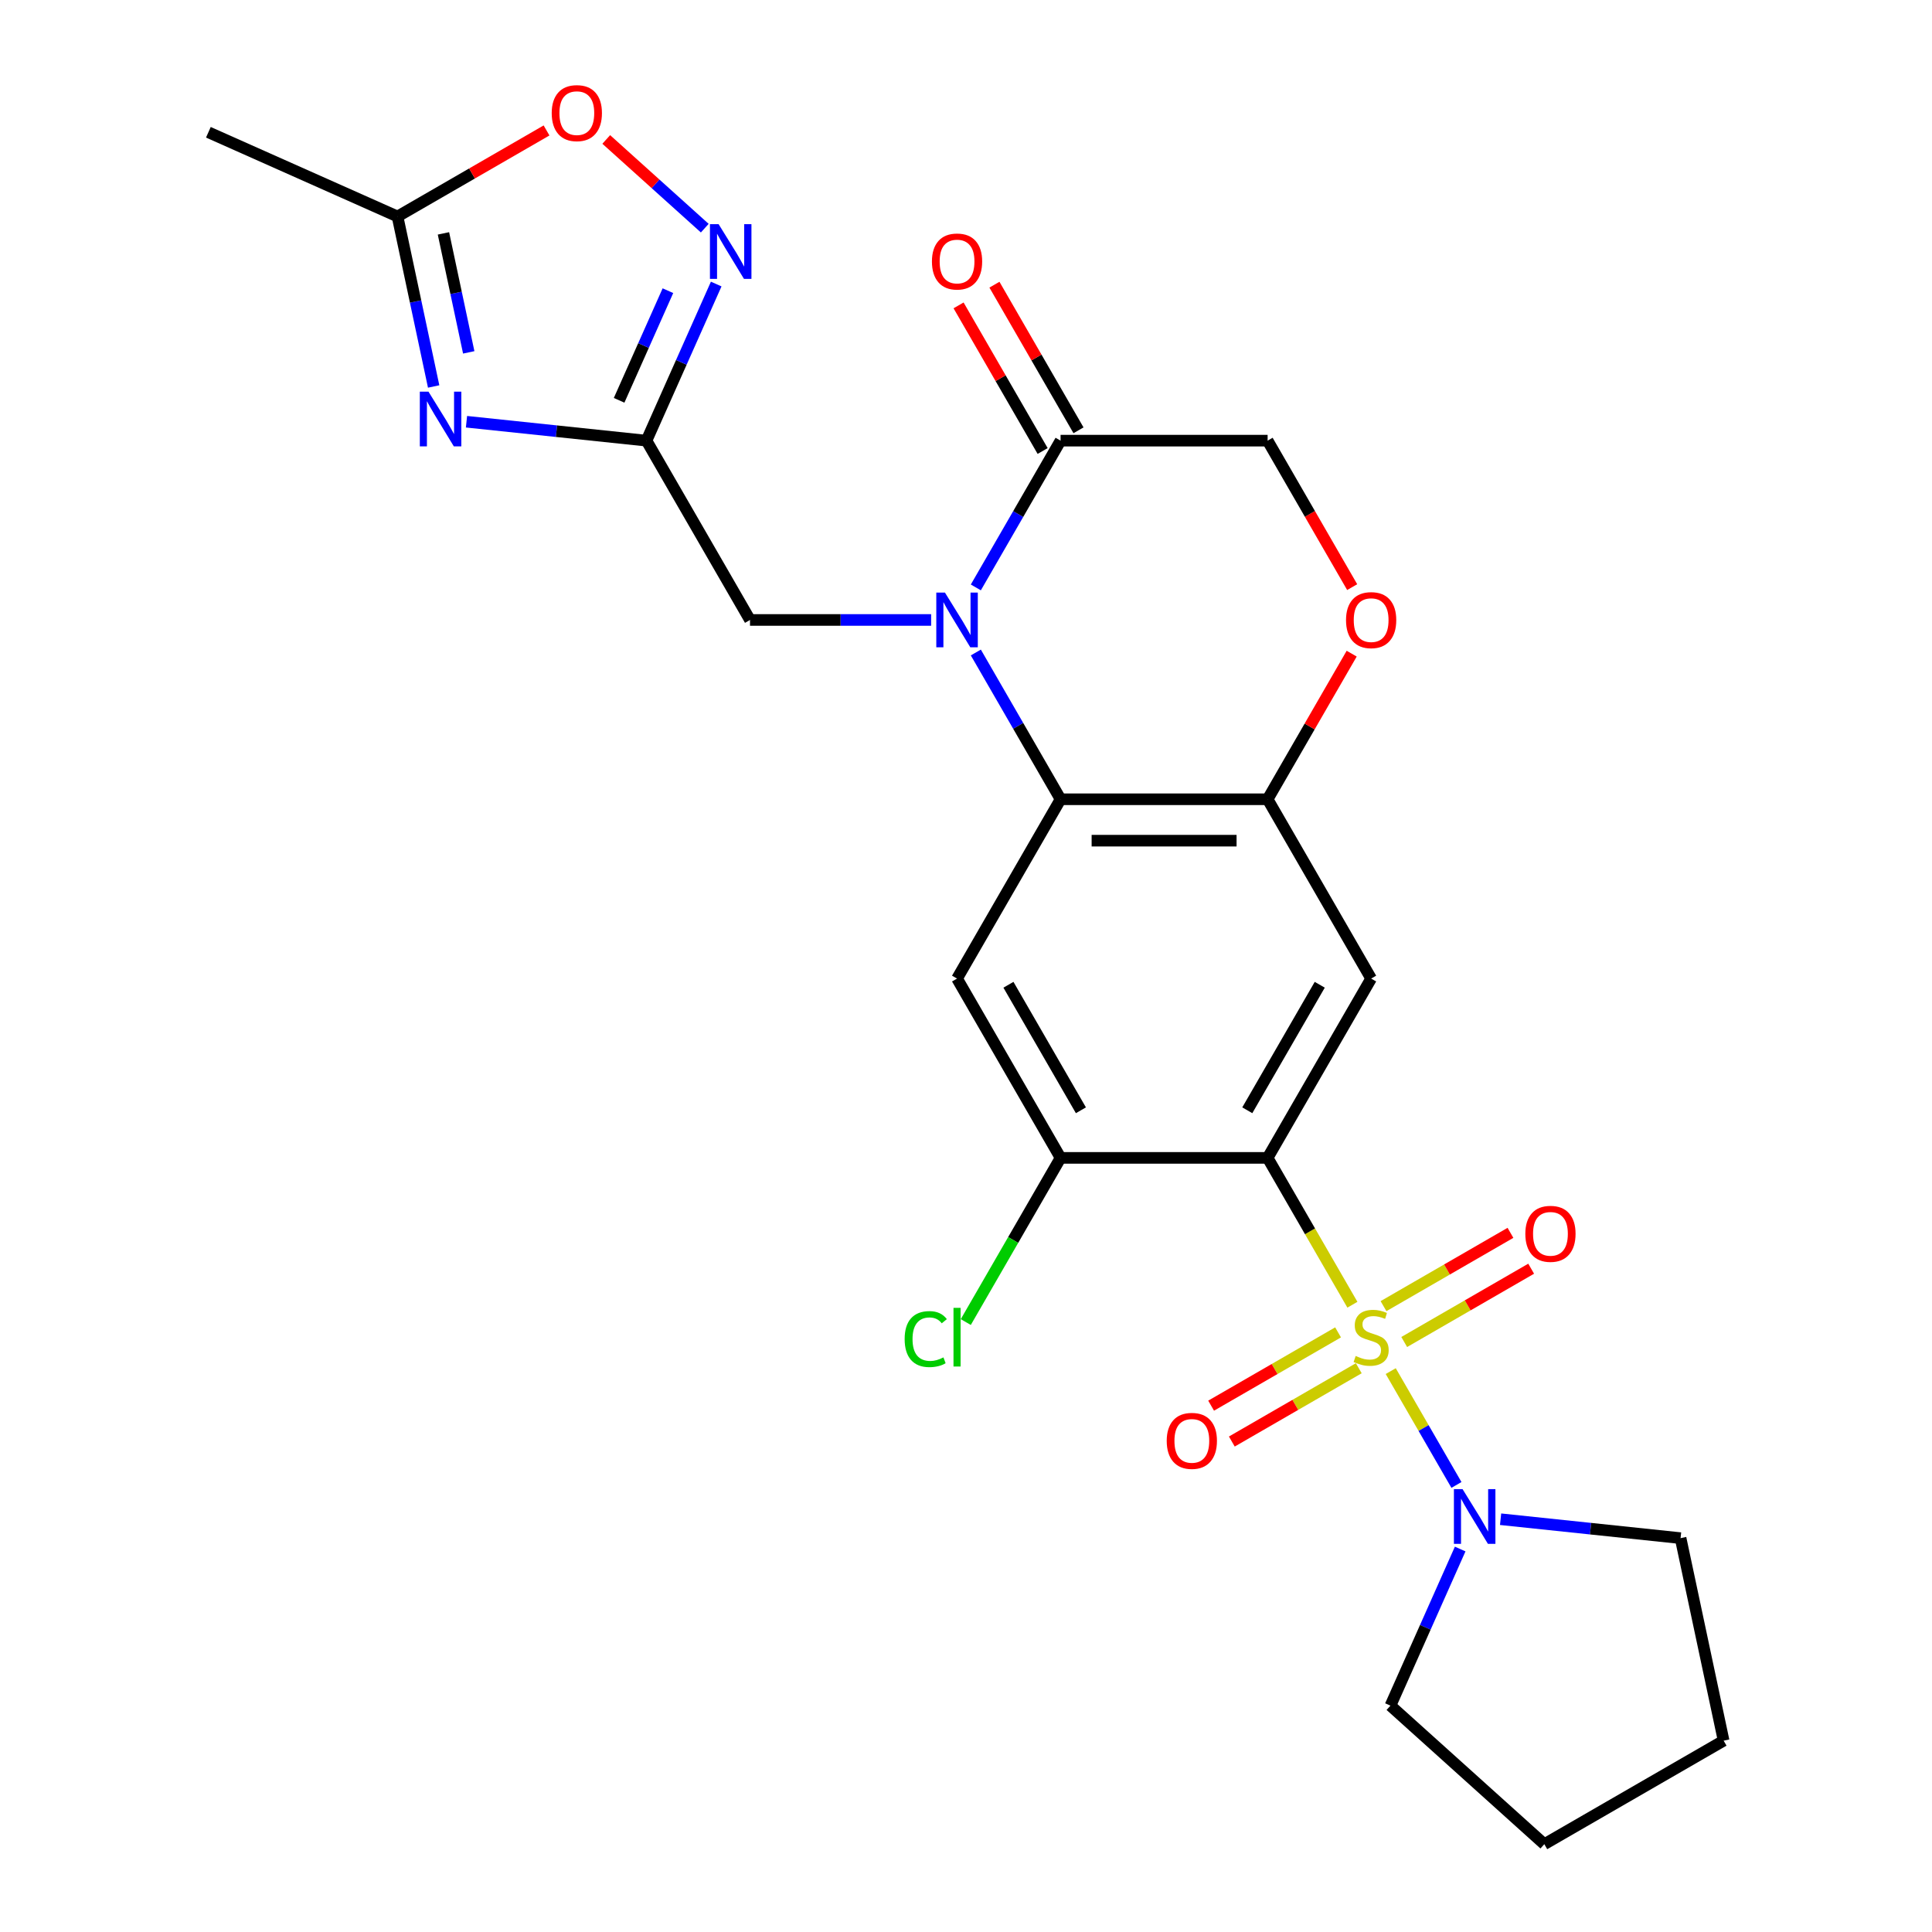 <?xml version='1.0' encoding='iso-8859-1'?>
<svg version='1.1' baseProfile='full'
              xmlns='http://www.w3.org/2000/svg'
                      xmlns:rdkit='http://www.rdkit.org/xml'
                      xmlns:xlink='http://www.w3.org/1999/xlink'
                  xml:space='preserve'
width='1000px' height='1000px' viewBox='0 0 1000 1000'>
<!-- END OF HEADER -->
<rect style='opacity:1.0;fill:#FFFFFF;stroke:none' width='1000' height='1000' x='0' y='0'> </rect>
<path class='bond-0' d='M 700.002,675.327 L 678.06,637.322' style='fill:none;fill-rule:evenodd;stroke:#CCCC00;stroke-width:6px;stroke-linecap:butt;stroke-linejoin:miter;stroke-opacity:1' />
<path class='bond-0' d='M 678.06,637.322 L 656.118,599.317' style='fill:none;fill-rule:evenodd;stroke:#000000;stroke-width:6px;stroke-linecap:butt;stroke-linejoin:miter;stroke-opacity:1' />
<path class='bond-6' d='M 719.839,709.685 L 736.847,739.144' style='fill:none;fill-rule:evenodd;stroke:#CCCC00;stroke-width:6px;stroke-linecap:butt;stroke-linejoin:miter;stroke-opacity:1' />
<path class='bond-6' d='M 736.847,739.144 L 753.855,768.603' style='fill:none;fill-rule:evenodd;stroke:#0000FF;stroke-width:6px;stroke-linecap:butt;stroke-linejoin:miter;stroke-opacity:1' />
<path class='bond-16' d='M 692.583,689.634 L 659.728,708.603' style='fill:none;fill-rule:evenodd;stroke:#CCCC00;stroke-width:6px;stroke-linecap:butt;stroke-linejoin:miter;stroke-opacity:1' />
<path class='bond-16' d='M 659.728,708.603 L 626.873,727.572' style='fill:none;fill-rule:evenodd;stroke:#FF0000;stroke-width:6px;stroke-linecap:butt;stroke-linejoin:miter;stroke-opacity:1' />
<path class='bond-16' d='M 703.3,708.196 L 670.445,727.165' style='fill:none;fill-rule:evenodd;stroke:#CCCC00;stroke-width:6px;stroke-linecap:butt;stroke-linejoin:miter;stroke-opacity:1' />
<path class='bond-16' d='M 670.445,727.165 L 637.59,746.134' style='fill:none;fill-rule:evenodd;stroke:#FF0000;stroke-width:6px;stroke-linecap:butt;stroke-linejoin:miter;stroke-opacity:1' />
<path class='bond-17' d='M 726.819,694.618 L 759.674,675.649' style='fill:none;fill-rule:evenodd;stroke:#CCCC00;stroke-width:6px;stroke-linecap:butt;stroke-linejoin:miter;stroke-opacity:1' />
<path class='bond-17' d='M 759.674,675.649 L 792.529,656.68' style='fill:none;fill-rule:evenodd;stroke:#FF0000;stroke-width:6px;stroke-linecap:butt;stroke-linejoin:miter;stroke-opacity:1' />
<path class='bond-17' d='M 716.102,676.056 L 748.957,657.087' style='fill:none;fill-rule:evenodd;stroke:#CCCC00;stroke-width:6px;stroke-linecap:butt;stroke-linejoin:miter;stroke-opacity:1' />
<path class='bond-17' d='M 748.957,657.087 L 781.812,638.118' style='fill:none;fill-rule:evenodd;stroke:#FF0000;stroke-width:6px;stroke-linecap:butt;stroke-linejoin:miter;stroke-opacity:1' />
<path class='bond-5' d='M 656.118,599.317 L 709.701,506.508' style='fill:none;fill-rule:evenodd;stroke:#000000;stroke-width:6px;stroke-linecap:butt;stroke-linejoin:miter;stroke-opacity:1' />
<path class='bond-5' d='M 645.593,574.679 L 683.102,509.712' style='fill:none;fill-rule:evenodd;stroke:#000000;stroke-width:6px;stroke-linecap:butt;stroke-linejoin:miter;stroke-opacity:1' />
<path class='bond-10' d='M 656.118,599.317 L 548.951,599.317' style='fill:none;fill-rule:evenodd;stroke:#000000;stroke-width:6px;stroke-linecap:butt;stroke-linejoin:miter;stroke-opacity:1' />
<path class='bond-1' d='M 505.09,337.729 L 527.02,375.714' style='fill:none;fill-rule:evenodd;stroke:#0000FF;stroke-width:6px;stroke-linecap:butt;stroke-linejoin:miter;stroke-opacity:1' />
<path class='bond-1' d='M 527.02,375.714 L 548.951,413.699' style='fill:none;fill-rule:evenodd;stroke:#000000;stroke-width:6px;stroke-linecap:butt;stroke-linejoin:miter;stroke-opacity:1' />
<path class='bond-11' d='M 505.09,304.05 L 527.02,266.065' style='fill:none;fill-rule:evenodd;stroke:#0000FF;stroke-width:6px;stroke-linecap:butt;stroke-linejoin:miter;stroke-opacity:1' />
<path class='bond-11' d='M 527.02,266.065 L 548.951,228.08' style='fill:none;fill-rule:evenodd;stroke:#000000;stroke-width:6px;stroke-linecap:butt;stroke-linejoin:miter;stroke-opacity:1' />
<path class='bond-15' d='M 481.948,320.89 L 435.075,320.89' style='fill:none;fill-rule:evenodd;stroke:#0000FF;stroke-width:6px;stroke-linecap:butt;stroke-linejoin:miter;stroke-opacity:1' />
<path class='bond-15' d='M 435.075,320.89 L 388.201,320.89' style='fill:none;fill-rule:evenodd;stroke:#000000;stroke-width:6px;stroke-linecap:butt;stroke-linejoin:miter;stroke-opacity:1' />
<path class='bond-2' d='M 548.951,413.699 L 495.367,506.508' style='fill:none;fill-rule:evenodd;stroke:#000000;stroke-width:6px;stroke-linecap:butt;stroke-linejoin:miter;stroke-opacity:1' />
<path class='bond-27' d='M 548.951,413.699 L 656.118,413.699' style='fill:none;fill-rule:evenodd;stroke:#000000;stroke-width:6px;stroke-linecap:butt;stroke-linejoin:miter;stroke-opacity:1' />
<path class='bond-27' d='M 565.026,435.132 L 640.043,435.132' style='fill:none;fill-rule:evenodd;stroke:#000000;stroke-width:6px;stroke-linecap:butt;stroke-linejoin:miter;stroke-opacity:1' />
<path class='bond-3' d='M 241.457,218.289 L 288.037,223.185' style='fill:none;fill-rule:evenodd;stroke:#0000FF;stroke-width:6px;stroke-linecap:butt;stroke-linejoin:miter;stroke-opacity:1' />
<path class='bond-3' d='M 288.037,223.185 L 334.617,228.08' style='fill:none;fill-rule:evenodd;stroke:#000000;stroke-width:6px;stroke-linecap:butt;stroke-linejoin:miter;stroke-opacity:1' />
<path class='bond-12' d='M 224.458,200.039 L 215.107,156.046' style='fill:none;fill-rule:evenodd;stroke:#0000FF;stroke-width:6px;stroke-linecap:butt;stroke-linejoin:miter;stroke-opacity:1' />
<path class='bond-12' d='M 215.107,156.046 L 205.756,112.053' style='fill:none;fill-rule:evenodd;stroke:#000000;stroke-width:6px;stroke-linecap:butt;stroke-linejoin:miter;stroke-opacity:1' />
<path class='bond-12' d='M 242.618,182.385 L 236.072,151.59' style='fill:none;fill-rule:evenodd;stroke:#0000FF;stroke-width:6px;stroke-linecap:butt;stroke-linejoin:miter;stroke-opacity:1' />
<path class='bond-12' d='M 236.072,151.59 L 229.527,120.795' style='fill:none;fill-rule:evenodd;stroke:#000000;stroke-width:6px;stroke-linecap:butt;stroke-linejoin:miter;stroke-opacity:1' />
<path class='bond-4' d='M 334.617,228.08 L 388.201,320.89' style='fill:none;fill-rule:evenodd;stroke:#000000;stroke-width:6px;stroke-linecap:butt;stroke-linejoin:miter;stroke-opacity:1' />
<path class='bond-8' d='M 334.617,228.08 L 352.663,187.549' style='fill:none;fill-rule:evenodd;stroke:#000000;stroke-width:6px;stroke-linecap:butt;stroke-linejoin:miter;stroke-opacity:1' />
<path class='bond-8' d='M 352.663,187.549 L 370.709,147.018' style='fill:none;fill-rule:evenodd;stroke:#0000FF;stroke-width:6px;stroke-linecap:butt;stroke-linejoin:miter;stroke-opacity:1' />
<path class='bond-8' d='M 320.451,207.203 L 333.083,178.831' style='fill:none;fill-rule:evenodd;stroke:#000000;stroke-width:6px;stroke-linecap:butt;stroke-linejoin:miter;stroke-opacity:1' />
<path class='bond-8' d='M 333.083,178.831 L 345.715,150.459' style='fill:none;fill-rule:evenodd;stroke:#0000FF;stroke-width:6px;stroke-linecap:butt;stroke-linejoin:miter;stroke-opacity:1' />
<path class='bond-7' d='M 709.701,506.508 L 656.118,413.699' style='fill:none;fill-rule:evenodd;stroke:#000000;stroke-width:6px;stroke-linecap:butt;stroke-linejoin:miter;stroke-opacity:1' />
<path class='bond-21' d='M 776.704,786.346 L 823.284,791.241' style='fill:none;fill-rule:evenodd;stroke:#0000FF;stroke-width:6px;stroke-linecap:butt;stroke-linejoin:miter;stroke-opacity:1' />
<path class='bond-21' d='M 823.284,791.241 L 869.864,796.137' style='fill:none;fill-rule:evenodd;stroke:#000000;stroke-width:6px;stroke-linecap:butt;stroke-linejoin:miter;stroke-opacity:1' />
<path class='bond-22' d='M 755.787,801.774 L 737.741,842.306' style='fill:none;fill-rule:evenodd;stroke:#0000FF;stroke-width:6px;stroke-linecap:butt;stroke-linejoin:miter;stroke-opacity:1' />
<path class='bond-22' d='M 737.741,842.306 L 719.696,882.837' style='fill:none;fill-rule:evenodd;stroke:#000000;stroke-width:6px;stroke-linecap:butt;stroke-linejoin:miter;stroke-opacity:1' />
<path class='bond-13' d='M 656.118,413.699 L 677.875,376.014' style='fill:none;fill-rule:evenodd;stroke:#000000;stroke-width:6px;stroke-linecap:butt;stroke-linejoin:miter;stroke-opacity:1' />
<path class='bond-13' d='M 677.875,376.014 L 699.632,338.329' style='fill:none;fill-rule:evenodd;stroke:#FF0000;stroke-width:6px;stroke-linecap:butt;stroke-linejoin:miter;stroke-opacity:1' />
<path class='bond-14' d='M 364.787,118.096 L 339.29,95.139' style='fill:none;fill-rule:evenodd;stroke:#0000FF;stroke-width:6px;stroke-linecap:butt;stroke-linejoin:miter;stroke-opacity:1' />
<path class='bond-14' d='M 339.29,95.139 L 313.793,72.181' style='fill:none;fill-rule:evenodd;stroke:#FF0000;stroke-width:6px;stroke-linecap:butt;stroke-linejoin:miter;stroke-opacity:1' />
<path class='bond-9' d='M 495.367,506.508 L 548.951,599.317' style='fill:none;fill-rule:evenodd;stroke:#000000;stroke-width:6px;stroke-linecap:butt;stroke-linejoin:miter;stroke-opacity:1' />
<path class='bond-9' d='M 521.967,509.712 L 559.475,574.679' style='fill:none;fill-rule:evenodd;stroke:#000000;stroke-width:6px;stroke-linecap:butt;stroke-linejoin:miter;stroke-opacity:1' />
<path class='bond-20' d='M 548.951,599.317 L 524.419,641.808' style='fill:none;fill-rule:evenodd;stroke:#000000;stroke-width:6px;stroke-linecap:butt;stroke-linejoin:miter;stroke-opacity:1' />
<path class='bond-20' d='M 524.419,641.808 L 499.887,684.299' style='fill:none;fill-rule:evenodd;stroke:#00CC00;stroke-width:6px;stroke-linecap:butt;stroke-linejoin:miter;stroke-opacity:1' />
<path class='bond-19' d='M 558.232,222.722 L 536.474,185.037' style='fill:none;fill-rule:evenodd;stroke:#000000;stroke-width:6px;stroke-linecap:butt;stroke-linejoin:miter;stroke-opacity:1' />
<path class='bond-19' d='M 536.474,185.037 L 514.717,147.352' style='fill:none;fill-rule:evenodd;stroke:#FF0000;stroke-width:6px;stroke-linecap:butt;stroke-linejoin:miter;stroke-opacity:1' />
<path class='bond-19' d='M 539.67,233.439 L 517.913,195.754' style='fill:none;fill-rule:evenodd;stroke:#000000;stroke-width:6px;stroke-linecap:butt;stroke-linejoin:miter;stroke-opacity:1' />
<path class='bond-19' d='M 517.913,195.754 L 496.155,158.069' style='fill:none;fill-rule:evenodd;stroke:#FF0000;stroke-width:6px;stroke-linecap:butt;stroke-linejoin:miter;stroke-opacity:1' />
<path class='bond-28' d='M 548.951,228.08 L 656.118,228.08' style='fill:none;fill-rule:evenodd;stroke:#000000;stroke-width:6px;stroke-linecap:butt;stroke-linejoin:miter;stroke-opacity:1' />
<path class='bond-23' d='M 205.756,112.053 L 107.855,68.465' style='fill:none;fill-rule:evenodd;stroke:#000000;stroke-width:6px;stroke-linecap:butt;stroke-linejoin:miter;stroke-opacity:1' />
<path class='bond-29' d='M 205.756,112.053 L 244.321,89.788' style='fill:none;fill-rule:evenodd;stroke:#000000;stroke-width:6px;stroke-linecap:butt;stroke-linejoin:miter;stroke-opacity:1' />
<path class='bond-29' d='M 244.321,89.788 L 282.886,67.522' style='fill:none;fill-rule:evenodd;stroke:#FF0000;stroke-width:6px;stroke-linecap:butt;stroke-linejoin:miter;stroke-opacity:1' />
<path class='bond-18' d='M 699.887,303.89 L 678.002,265.985' style='fill:none;fill-rule:evenodd;stroke:#FF0000;stroke-width:6px;stroke-linecap:butt;stroke-linejoin:miter;stroke-opacity:1' />
<path class='bond-18' d='M 678.002,265.985 L 656.118,228.08' style='fill:none;fill-rule:evenodd;stroke:#000000;stroke-width:6px;stroke-linecap:butt;stroke-linejoin:miter;stroke-opacity:1' />
<path class='bond-24' d='M 869.864,796.137 L 892.145,900.962' style='fill:none;fill-rule:evenodd;stroke:#000000;stroke-width:6px;stroke-linecap:butt;stroke-linejoin:miter;stroke-opacity:1' />
<path class='bond-25' d='M 719.696,882.837 L 799.336,954.545' style='fill:none;fill-rule:evenodd;stroke:#000000;stroke-width:6px;stroke-linecap:butt;stroke-linejoin:miter;stroke-opacity:1' />
<path class='bond-26' d='M 892.145,900.962 L 799.336,954.545' style='fill:none;fill-rule:evenodd;stroke:#000000;stroke-width:6px;stroke-linecap:butt;stroke-linejoin:miter;stroke-opacity:1' />
<path  class='atom-0' d='M 701.701 701.846
Q 702.021 701.966, 703.341 702.526
Q 704.661 703.086, 706.101 703.446
Q 707.581 703.766, 709.021 703.766
Q 711.701 703.766, 713.261 702.486
Q 714.821 701.166, 714.821 698.886
Q 714.821 697.326, 714.021 696.366
Q 713.261 695.406, 712.061 694.886
Q 710.861 694.366, 708.861 693.766
Q 706.341 693.006, 704.821 692.286
Q 703.341 691.566, 702.261 690.046
Q 701.221 688.526, 701.221 685.966
Q 701.221 682.406, 703.621 680.206
Q 706.061 678.006, 710.861 678.006
Q 714.141 678.006, 717.861 679.566
L 716.941 682.646
Q 713.541 681.246, 710.981 681.246
Q 708.221 681.246, 706.701 682.406
Q 705.181 683.526, 705.221 685.486
Q 705.221 687.006, 705.981 687.926
Q 706.781 688.846, 707.901 689.366
Q 709.061 689.886, 710.981 690.486
Q 713.541 691.286, 715.061 692.086
Q 716.581 692.886, 717.661 694.526
Q 718.781 696.126, 718.781 698.886
Q 718.781 702.806, 716.141 704.926
Q 713.541 707.006, 709.181 707.006
Q 706.661 707.006, 704.741 706.446
Q 702.861 705.926, 700.621 705.006
L 701.701 701.846
' fill='#CCCC00'/>
<path  class='atom-2' d='M 489.107 306.73
L 498.387 321.73
Q 499.307 323.21, 500.787 325.89
Q 502.267 328.57, 502.347 328.73
L 502.347 306.73
L 506.107 306.73
L 506.107 335.05
L 502.227 335.05
L 492.267 318.65
Q 491.107 316.73, 489.867 314.53
Q 488.667 312.33, 488.307 311.65
L 488.307 335.05
L 484.627 335.05
L 484.627 306.73
L 489.107 306.73
' fill='#0000FF'/>
<path  class='atom-4' d='M 221.778 202.718
L 231.058 217.718
Q 231.978 219.198, 233.458 221.878
Q 234.938 224.558, 235.018 224.718
L 235.018 202.718
L 238.778 202.718
L 238.778 231.038
L 234.898 231.038
L 224.938 214.638
Q 223.778 212.718, 222.538 210.518
Q 221.338 208.318, 220.978 207.638
L 220.978 231.038
L 217.298 231.038
L 217.298 202.718
L 221.778 202.718
' fill='#0000FF'/>
<path  class='atom-7' d='M 757.024 770.775
L 766.304 785.775
Q 767.224 787.255, 768.704 789.935
Q 770.184 792.615, 770.264 792.775
L 770.264 770.775
L 774.024 770.775
L 774.024 799.095
L 770.144 799.095
L 760.184 782.695
Q 759.024 780.775, 757.784 778.575
Q 756.584 776.375, 756.224 775.695
L 756.224 799.095
L 752.544 799.095
L 752.544 770.775
L 757.024 770.775
' fill='#0000FF'/>
<path  class='atom-9' d='M 371.946 116.019
L 381.226 131.019
Q 382.146 132.499, 383.626 135.179
Q 385.106 137.859, 385.186 138.019
L 385.186 116.019
L 388.946 116.019
L 388.946 144.339
L 385.066 144.339
L 375.106 127.939
Q 373.946 126.019, 372.706 123.819
Q 371.506 121.619, 371.146 120.939
L 371.146 144.339
L 367.466 144.339
L 367.466 116.019
L 371.946 116.019
' fill='#0000FF'/>
<path  class='atom-14' d='M 696.701 320.97
Q 696.701 314.17, 700.061 310.37
Q 703.421 306.57, 709.701 306.57
Q 715.981 306.57, 719.341 310.37
Q 722.701 314.17, 722.701 320.97
Q 722.701 327.85, 719.301 331.77
Q 715.901 335.65, 709.701 335.65
Q 703.461 335.65, 700.061 331.77
Q 696.701 327.89, 696.701 320.97
M 709.701 332.45
Q 714.021 332.45, 716.341 329.57
Q 718.701 326.65, 718.701 320.97
Q 718.701 315.41, 716.341 312.61
Q 714.021 309.77, 709.701 309.77
Q 705.381 309.77, 703.021 312.57
Q 700.701 315.37, 700.701 320.97
Q 700.701 326.69, 703.021 329.57
Q 705.381 332.45, 709.701 332.45
' fill='#FF0000'/>
<path  class='atom-15' d='M 285.566 58.55
Q 285.566 51.75, 288.926 47.95
Q 292.286 44.15, 298.566 44.15
Q 304.846 44.15, 308.206 47.95
Q 311.566 51.75, 311.566 58.55
Q 311.566 65.43, 308.166 69.35
Q 304.766 73.23, 298.566 73.23
Q 292.326 73.23, 288.926 69.35
Q 285.566 65.47, 285.566 58.55
M 298.566 70.03
Q 302.886 70.03, 305.206 67.15
Q 307.566 64.23, 307.566 58.55
Q 307.566 52.99, 305.206 50.19
Q 302.886 47.35, 298.566 47.35
Q 294.246 47.35, 291.886 50.15
Q 289.566 52.95, 289.566 58.55
Q 289.566 64.27, 291.886 67.15
Q 294.246 70.03, 298.566 70.03
' fill='#FF0000'/>
<path  class='atom-17' d='M 603.892 745.789
Q 603.892 738.989, 607.252 735.189
Q 610.612 731.389, 616.892 731.389
Q 623.172 731.389, 626.532 735.189
Q 629.892 738.989, 629.892 745.789
Q 629.892 752.669, 626.492 756.589
Q 623.092 760.469, 616.892 760.469
Q 610.652 760.469, 607.252 756.589
Q 603.892 752.709, 603.892 745.789
M 616.892 757.269
Q 621.212 757.269, 623.532 754.389
Q 625.892 751.469, 625.892 745.789
Q 625.892 740.229, 623.532 737.429
Q 621.212 734.589, 616.892 734.589
Q 612.572 734.589, 610.212 737.389
Q 607.892 740.189, 607.892 745.789
Q 607.892 751.509, 610.212 754.389
Q 612.572 757.269, 616.892 757.269
' fill='#FF0000'/>
<path  class='atom-18' d='M 789.51 638.623
Q 789.51 631.823, 792.87 628.023
Q 796.23 624.223, 802.51 624.223
Q 808.79 624.223, 812.15 628.023
Q 815.51 631.823, 815.51 638.623
Q 815.51 645.503, 812.11 649.423
Q 808.71 653.303, 802.51 653.303
Q 796.27 653.303, 792.87 649.423
Q 789.51 645.543, 789.51 638.623
M 802.51 650.103
Q 806.83 650.103, 809.15 647.223
Q 811.51 644.303, 811.51 638.623
Q 811.51 633.063, 809.15 630.263
Q 806.83 627.423, 802.51 627.423
Q 798.19 627.423, 795.83 630.223
Q 793.51 633.023, 793.51 638.623
Q 793.51 644.343, 795.83 647.223
Q 798.19 650.103, 802.51 650.103
' fill='#FF0000'/>
<path  class='atom-20' d='M 482.367 135.351
Q 482.367 128.551, 485.727 124.751
Q 489.087 120.951, 495.367 120.951
Q 501.647 120.951, 505.007 124.751
Q 508.367 128.551, 508.367 135.351
Q 508.367 142.231, 504.967 146.151
Q 501.567 150.031, 495.367 150.031
Q 489.127 150.031, 485.727 146.151
Q 482.367 142.271, 482.367 135.351
M 495.367 146.831
Q 499.687 146.831, 502.007 143.951
Q 504.367 141.031, 504.367 135.351
Q 504.367 129.791, 502.007 126.991
Q 499.687 124.151, 495.367 124.151
Q 491.047 124.151, 488.687 126.951
Q 486.367 129.751, 486.367 135.351
Q 486.367 141.071, 488.687 143.951
Q 491.047 146.831, 495.367 146.831
' fill='#FF0000'/>
<path  class='atom-21' d='M 468.247 693.106
Q 468.247 686.066, 471.527 682.386
Q 474.847 678.666, 481.127 678.666
Q 486.967 678.666, 490.087 682.786
L 487.447 684.946
Q 485.167 681.946, 481.127 681.946
Q 476.847 681.946, 474.567 684.826
Q 472.327 687.666, 472.327 693.106
Q 472.327 698.706, 474.647 701.586
Q 477.007 704.466, 481.567 704.466
Q 484.687 704.466, 488.327 702.586
L 489.447 705.586
Q 487.967 706.546, 485.727 707.106
Q 483.487 707.666, 481.007 707.666
Q 474.847 707.666, 471.527 703.906
Q 468.247 700.146, 468.247 693.106
' fill='#00CC00'/>
<path  class='atom-21' d='M 493.527 676.946
L 497.207 676.946
L 497.207 707.306
L 493.527 707.306
L 493.527 676.946
' fill='#00CC00'/>
</svg>
